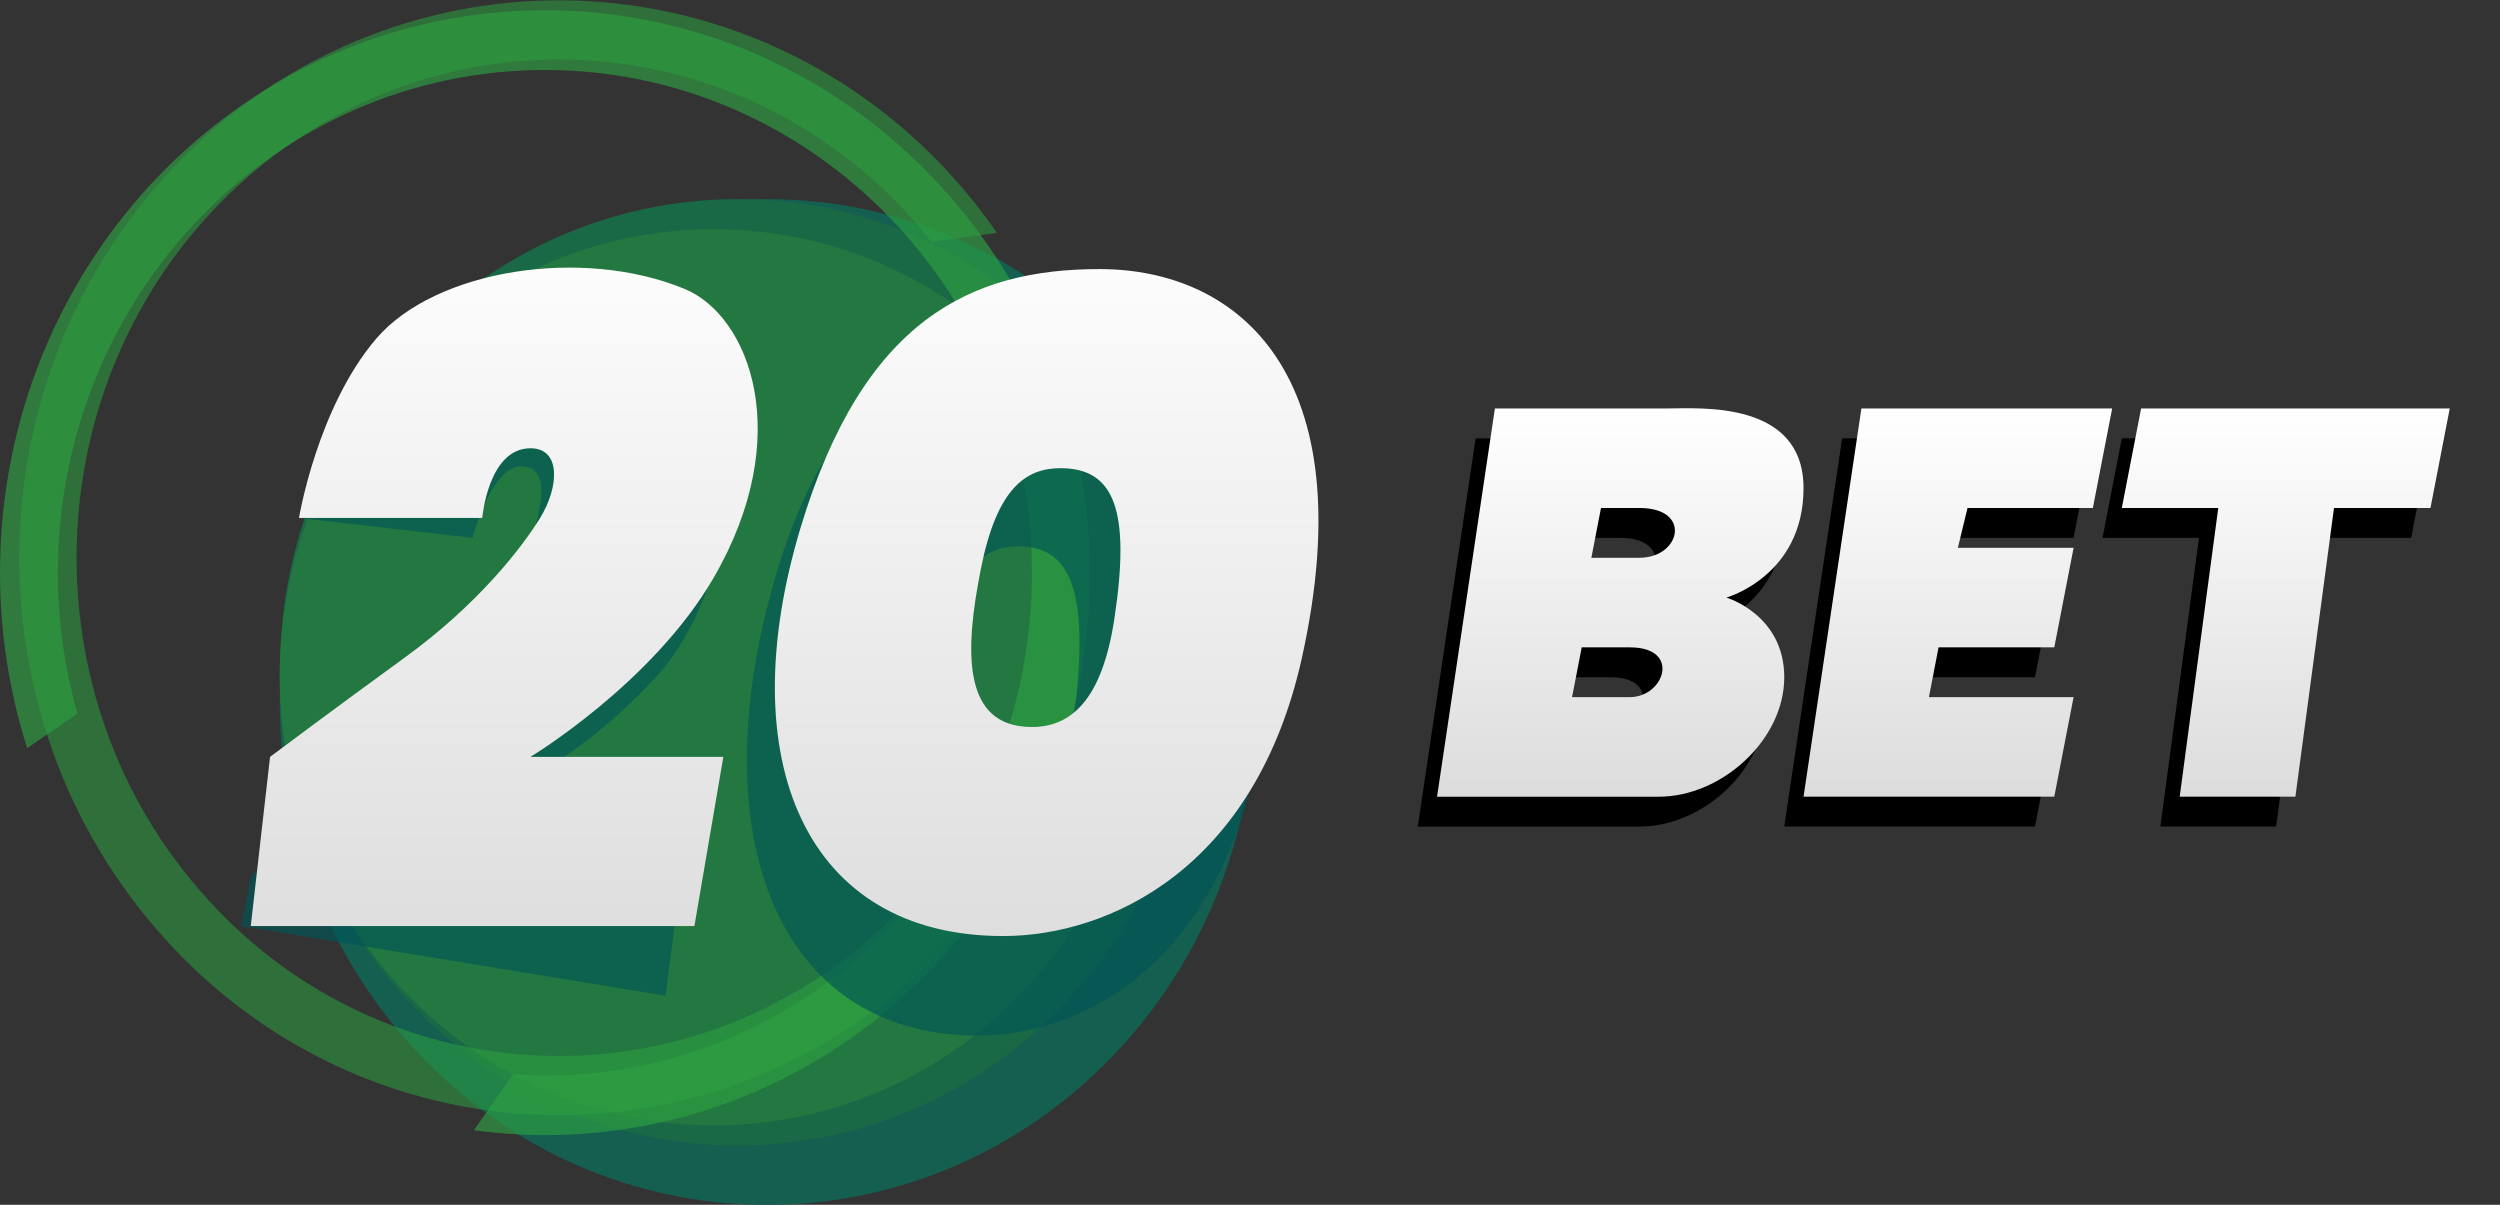 <svg width="166" height="80" viewBox="0 0 166 80" fill="none" xmlns="http://www.w3.org/2000/svg">
<rect x="0" y="0" width="166" height="80" fill="#333333" stroke="none"/>
<g clip-path="url(#clip0_3212_186)">
<path fill-rule="evenodd" clip-rule="evenodd" d="M160.1 35.715H153.696L151.135 54.884H143.45L146.011 35.715H139.607L140.889 29.106H161.382L160.1 35.715ZM129.361 35.715L128.721 38.36H136.405L135.123 44.97H127.44L126.799 48.275H136.405L135.124 54.884H118.474L122.317 29.106H138.966L137.684 35.716H129.361L129.361 35.715ZM113.351 41.665C113.351 41.665 117.193 42.794 117.193 46.953C117.193 51.113 113.038 54.886 108.868 54.886H94.139L97.981 29.108H109.509C111.554 29.108 118.474 28.56 118.474 34.397C118.474 40.234 113.351 41.663 113.351 41.663L113.351 41.665ZM103.104 48.274H106.947C109.226 48.274 110.371 44.969 106.947 44.969H103.745L103.104 48.274ZM107.587 35.715H105.026L104.385 39.021H107.587C110.316 39.019 111.088 35.715 107.587 35.715Z" fill="black"/>
<path fill-rule="evenodd" clip-rule="evenodd" d="M161.382 33.731H154.977L152.415 52.899H144.731L147.292 33.731H140.888L142.17 27.121H162.664L161.382 33.731ZM130.643 33.731L130.002 36.375H137.687L136.405 42.985H128.721L128.08 46.29H137.686L136.404 52.9H119.755L123.597 27.121H140.248L138.966 33.731H130.642L130.643 33.731ZM114.633 39.68C114.633 39.68 118.475 40.809 118.475 44.968C118.475 49.127 114.319 52.901 110.15 52.901H95.42L99.261 27.121H110.788C112.834 27.121 119.754 26.573 119.754 32.41C119.754 38.247 114.632 39.68 114.632 39.68H114.633ZM104.385 46.289H108.228C110.507 46.289 111.652 42.985 108.228 42.985H105.026L104.385 46.289ZM108.868 33.731H106.306L105.666 37.036H108.868C111.597 37.036 112.368 33.731 108.868 33.731Z" fill="url(#paint0_linear_3212_186)"/>
<path fill-rule="evenodd" clip-rule="evenodd" d="M50.919 13.222C68.782 13.222 83.261 28.17 83.261 46.611C83.261 65.051 68.782 80 50.919 80C33.056 80 18.577 65.051 18.577 46.611C18.577 28.171 33.056 13.222 50.919 13.222Z" fill="#145F50"/>
<path fill-rule="evenodd" clip-rule="evenodd" d="M48.98 13.222C65.771 13.222 79.382 27.287 79.382 44.639C79.382 61.99 65.77 76.055 48.98 76.055C32.189 76.055 18.577 61.99 18.577 44.639C18.577 27.288 32.188 13.222 48.98 13.222Z" fill="#196946"/>
<path fill-rule="evenodd" clip-rule="evenodd" d="M47.396 15.222C63.312 15.222 76.215 28.542 76.215 44.972C76.215 61.403 63.312 74.722 47.396 74.722C31.479 74.722 18.576 61.403 18.576 44.972C18.576 28.542 31.479 15.222 47.396 15.222Z" fill="#237841"/>
<path opacity="0.55" fill-rule="evenodd" clip-rule="evenodd" d="M63.235 11.722C64.302 12.903 65.292 14.153 66.2 15.464L61.837 16.043C61.395 15.489 60.941 14.942 60.46 14.411C57.61 11.246 54.168 8.692 50.336 6.899C46.504 5.106 42.36 4.11 38.145 3.969C33.93 3.829 29.731 4.546 25.792 6.079C21.853 7.612 18.254 9.93 15.206 12.898C2.305 25.393 1.65 46.33 13.742 59.662C16.593 62.827 20.035 65.38 23.866 67.174C27.698 68.966 31.843 69.963 36.058 70.103C40.273 70.244 44.473 69.527 48.412 67.994C52.351 66.461 55.95 64.142 58.998 61.174C61.217 59.023 63.125 56.563 64.665 53.867L68.529 54.8C66.713 58.234 64.374 61.353 61.599 64.042C58.189 67.362 54.163 69.956 49.756 71.672C45.349 73.387 40.65 74.19 35.934 74.032C31.218 73.875 26.581 72.76 22.294 70.754C18.007 68.748 14.156 65.891 10.967 62.35C-2.564 47.435 -1.829 24.01 12.604 10.03C16.014 6.71 20.041 4.116 24.448 2.4C28.855 0.685 33.553 -0.117 38.269 0.04C42.984 0.198 47.621 1.312 51.908 3.318C56.195 5.324 60.046 8.181 63.235 11.722Z" fill="#2DA041"/>
<path opacity="0.65" fill-rule="evenodd" clip-rule="evenodd" d="M36.183 75.373C34.605 75.37 33.029 75.261 31.466 75.047L34.068 71.328C34.767 71.375 35.471 71.407 36.183 71.407C54.044 71.407 68.523 56.463 68.523 38.028C68.523 19.592 54.044 4.648 36.183 4.648C18.322 4.648 3.842 19.592 3.842 38.028C3.842 41.192 4.279 44.34 5.139 47.381L1.804 49.674C0.608 45.912 -0.001 41.982 1.68838e-06 38.028C1.68838e-06 17.402 16.2 0.682 36.183 0.682C56.166 0.682 72.365 17.402 72.365 38.028C72.365 58.653 56.166 75.373 36.183 75.373Z" fill="#2DA041"/>
<path opacity="0.65" fill-rule="evenodd" clip-rule="evenodd" d="M83.654 49.41C81.102 64.12 71.755 68.763 64.935 68.763C52.16 68.763 46.906 56.573 50.911 40.424C54.508 25.921 61.395 22.453 69.675 22.453C78.697 22.453 87.054 29.806 83.654 49.41ZM67.598 36.277C65.396 36.277 63.538 37.614 62.677 43.251C61.812 48.911 61.765 54.248 66.337 54.248C68.816 54.248 70.804 52.446 71.424 46.738C72.252 39.13 71.054 36.277 67.598 36.277ZM35.223 51.578L45.47 56.205L44.188 66.119L16.01 61.492L16.65 58.187L33.301 40.341C33.301 40.341 37.614 32.134 35.222 31.087C32.83 30.04 31.38 35.715 31.38 35.715L19.852 34.392C19.852 34.392 24.405 29.45 33.941 23.814C43.477 18.179 48.671 31.748 48.671 31.748C48.671 31.748 48.001 40.149 43.547 44.967C39.093 49.785 35.222 51.578 35.222 51.578H35.223Z" fill="#005556"/>
<path fill-rule="evenodd" clip-rule="evenodd" d="M86.454 43.646C83.347 57.714 73.603 62.153 66.602 62.153C53.493 62.153 48.507 50.496 53.154 35.053C57.328 21.184 64.511 17.867 73.006 17.867C82.264 17.867 90.596 24.899 86.454 43.646ZM70.415 31.087C68.154 31.087 66.204 32.365 65.133 37.756C64.057 43.169 63.831 48.273 68.522 48.273C71.067 48.273 73.166 46.55 73.993 41.09C75.096 33.816 73.962 31.087 70.415 31.087H70.415ZM35.222 50.256H48.03L46.109 61.492H16.65L17.932 50.256C17.932 50.256 22.09 47.139 26.898 43.646C31.706 40.152 34.608 36.433 35.864 34.392C37.119 32.351 37.275 29.765 35.223 29.765C32.412 29.765 32.021 34.392 32.021 34.392H19.852C19.852 34.392 21.062 27.079 24.976 22.494C28.89 17.908 38.651 16.362 45.469 19.189C49.763 20.969 52.844 28.941 47.39 38.358C43.322 45.381 35.222 50.256 35.222 50.256Z" fill="url(#paint1_linear_3212_186)"/>
</g>
<defs>
<linearGradient id="paint0_linear_3212_186" x1="129.043" y1="52.897" x2="129.043" y2="27.113" gradientUnits="userSpaceOnUse">
<stop stop-color="#DCDCDC"/>
<stop offset="1" stop-color="white"/>
</linearGradient>
<linearGradient id="paint1_linear_3212_186" x1="52.096" y1="62.155" x2="52.096" y2="17.762" gradientUnits="userSpaceOnUse">
<stop stop-color="#DEDEDE"/>
<stop offset="1" stop-color="#FCFCFC"/>
</linearGradient>
<clipPath id="clip0_3212_186">
<rect width="166" height="80" fill="white"/>
</clipPath>
</defs>
</svg>
